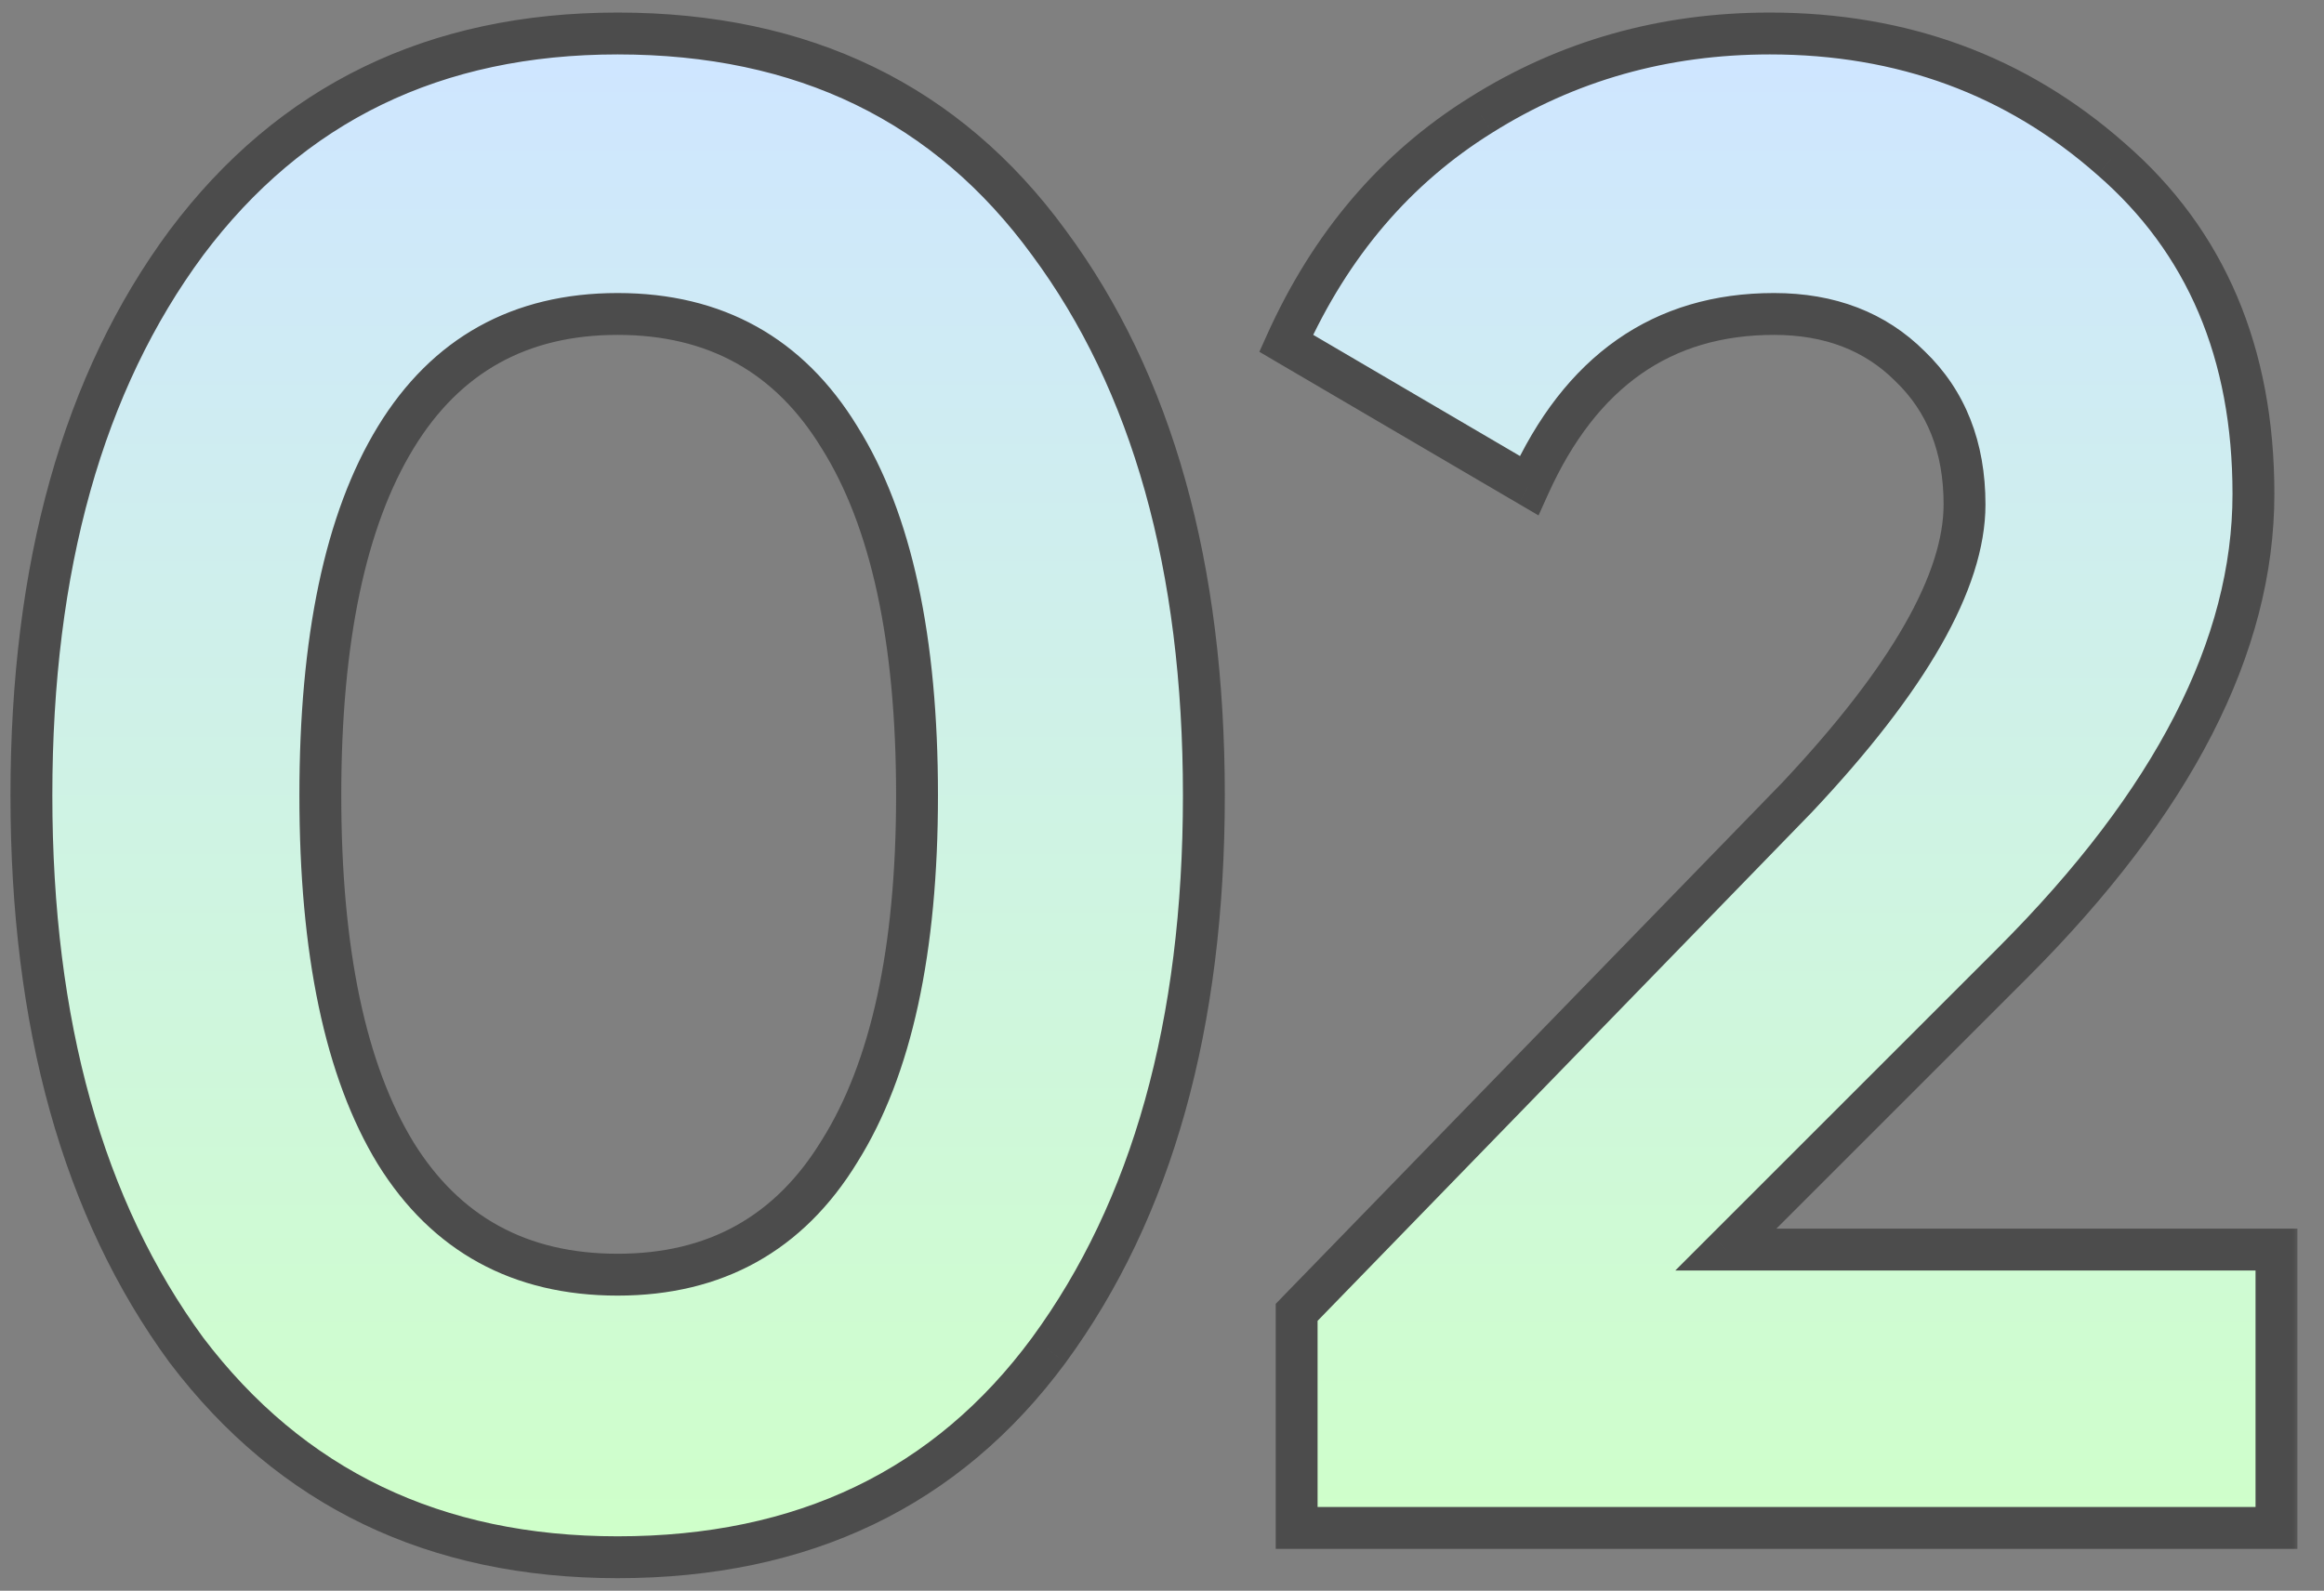 <?xml version="1.0" encoding="UTF-8"?> <svg xmlns="http://www.w3.org/2000/svg" width="111" height="76" viewBox="0 0 111 76" fill="none"><rect x="0" y="0" width="111" height="76" fill="#808080" stroke="none"/><g clip-path="url(#clip0_27_11)"><mask id="path-1-outside-1_27_11" maskUnits="userSpaceOnUse" x="0" y="0" width="110" height="76" fill="black"><rect fill="white" width="110" height="76"></rect><path d="M29.5 74.4C20.767 74.4 13.9 71.1 8.9 64.5C3.967 57.767 1.5 48.933 1.5 38C1.5 27.067 3.967 18.267 8.9 11.6C13.9 4.933 20.767 1.6 29.5 1.6C38.367 1.6 45.233 4.933 50.1 11.6C55.033 18.267 57.5 27.067 57.5 38C57.5 48.933 55.033 57.767 50.1 64.5C45.233 71.1 38.367 74.4 29.5 74.4ZM43.8 38C43.8 30.533 42.567 24.833 40.1 20.9C37.7 16.967 34.167 15 29.5 15C24.833 15 21.3 16.967 18.9 20.9C16.5 24.833 15.3 30.533 15.3 38C15.3 45.467 16.5 51.167 18.9 55.1C21.3 58.967 24.833 60.9 29.5 60.9C34.167 60.9 37.7 58.933 40.1 55C42.567 51.067 43.8 45.4 43.8 38ZM108.73 73H61.931V62.7L85.831 38.1C91.164 32.433 93.831 27.767 93.831 24.1C93.831 21.367 92.964 19.167 91.231 17.5C89.564 15.833 87.397 15 84.731 15C79.397 15 75.497 17.733 73.031 23.2L61.431 16.4C63.564 11.667 66.664 8.033 70.731 5.5C74.864 2.9 79.464 1.6 84.531 1.6C90.864 1.6 96.297 3.6 100.83 7.6C105.364 11.533 107.63 16.867 107.63 23.6C107.63 30.867 103.797 38.333 96.13 46L82.43 59.7H108.73V73Z"></path></mask><path d="M29.5 74.4C20.767 74.4 13.9 71.1 8.9 64.5C3.967 57.767 1.5 48.933 1.5 38C1.5 27.067 3.967 18.267 8.9 11.6C13.9 4.933 20.767 1.6 29.5 1.6C38.367 1.6 45.233 4.933 50.1 11.6C55.033 18.267 57.5 27.067 57.5 38C57.5 48.933 55.033 57.767 50.1 64.5C45.233 71.1 38.367 74.4 29.5 74.4ZM43.8 38C43.8 30.533 42.567 24.833 40.1 20.9C37.7 16.967 34.167 15 29.5 15C24.833 15 21.3 16.967 18.9 20.9C16.5 24.833 15.3 30.533 15.3 38C15.3 45.467 16.5 51.167 18.9 55.1C21.3 58.967 24.833 60.9 29.5 60.9C34.167 60.9 37.7 58.933 40.1 55C42.567 51.067 43.8 45.4 43.8 38ZM108.73 73H61.931V62.7L85.831 38.1C91.164 32.433 93.831 27.767 93.831 24.1C93.831 21.367 92.964 19.167 91.231 17.5C89.564 15.833 87.397 15 84.731 15C79.397 15 75.497 17.733 73.031 23.2L61.431 16.4C63.564 11.667 66.664 8.033 70.731 5.5C74.864 2.9 79.464 1.6 84.531 1.6C90.864 1.6 96.297 3.6 100.83 7.6C105.364 11.533 107.63 16.867 107.63 23.6C107.63 30.867 103.797 38.333 96.13 46L82.43 59.7H108.73V73Z" fill="url(#paint0_linear_27_11)"></path><path d="M8.9 64.5L8.093 65.091L8.098 65.097L8.103 65.104L8.9 64.5ZM8.9 11.6L8.1 11L8.096 11.005L8.9 11.6ZM50.1 11.6L49.292 12.19L49.296 12.195L50.1 11.6ZM50.1 64.5L50.905 65.094L50.907 65.091L50.1 64.5ZM40.1 20.9L39.246 21.421L39.253 21.431L40.1 20.9ZM18.9 55.1L18.046 55.621L18.05 55.627L18.9 55.1ZM40.1 55L39.253 54.469L39.246 54.479L40.1 55ZM29.5 73.4C21.06 73.4 14.496 70.231 9.697 63.896L8.103 65.104C13.304 71.969 20.474 75.4 29.5 75.4V73.4ZM9.707 63.909C4.933 57.393 2.5 48.786 2.5 38H0.5C0.5 49.08 3 58.14 8.093 65.091L9.707 63.909ZM2.5 38C2.5 27.213 4.933 18.642 9.704 12.195L8.096 11.005C3 17.892 0.5 26.92 0.5 38H2.5ZM9.7 12.2C14.501 5.799 21.064 2.6 29.5 2.6V0.6C20.47 0.6 13.299 4.068 8.1 11L9.7 12.2ZM29.5 2.6C38.075 2.6 44.63 5.802 49.292 12.19L50.908 11.01C45.837 4.064 38.658 0.6 29.5 0.6V2.6ZM49.296 12.195C54.067 18.642 56.5 27.213 56.5 38H58.5C58.5 26.92 56 17.892 50.904 11.005L49.296 12.195ZM56.5 38C56.5 48.786 54.067 57.393 49.293 63.909L50.907 65.091C55.999 58.14 58.5 49.08 58.5 38H56.5ZM49.295 63.907C44.634 70.228 38.079 73.4 29.5 73.4V75.4C38.654 75.4 45.833 71.972 50.905 65.094L49.295 63.907ZM44.8 38C44.8 30.449 43.557 24.531 40.947 20.369L39.253 21.431C41.576 25.136 42.8 30.618 42.8 38H44.8ZM40.954 20.379C38.369 16.144 34.51 14 29.5 14V16C33.824 16 37.031 17.79 39.246 21.421L40.954 20.379ZM29.5 14C24.49 14 20.631 16.144 18.046 20.379L19.754 21.421C21.969 17.79 25.177 16 29.5 16V14ZM18.046 20.379C15.508 24.538 14.3 30.452 14.3 38H16.3C16.3 30.614 17.492 25.128 19.754 21.421L18.046 20.379ZM14.3 38C14.3 45.548 15.508 51.462 18.046 55.621L19.754 54.579C17.492 50.872 16.3 45.386 16.3 38H14.3ZM18.05 55.627C20.638 59.797 24.498 61.9 29.5 61.9V59.9C25.169 59.9 21.962 58.136 19.75 54.573L18.05 55.627ZM29.5 61.9C34.51 61.9 38.369 59.756 40.954 55.521L39.246 54.479C37.031 58.11 33.824 59.9 29.5 59.9V61.9ZM40.947 55.531C43.557 51.37 44.8 45.486 44.8 38H42.8C42.8 45.314 41.577 50.763 39.253 54.469L40.947 55.531ZM108.73 73V74H109.73V73H108.73ZM61.931 73H60.931V74H61.931V73ZM61.931 62.7L61.213 62.003L60.931 62.294V62.7H61.931ZM85.831 38.1L86.548 38.797L86.553 38.791L86.559 38.785L85.831 38.1ZM91.231 17.5L90.523 18.207L90.53 18.214L90.537 18.221L91.231 17.5ZM73.031 23.2L72.525 24.063L73.484 24.625L73.942 23.611L73.031 23.2ZM61.431 16.4L60.519 15.989L60.15 16.808L60.925 17.263L61.431 16.4ZM70.731 5.5L71.259 6.349L71.263 6.346L70.731 5.5ZM100.83 7.6L100.169 8.35L100.175 8.355L100.83 7.6ZM82.43 59.7L81.723 58.993L80.016 60.7H82.43V59.7ZM108.73 59.7H109.73V58.7H108.73V59.7ZM108.73 72H61.931V74H108.73V72ZM62.931 73V62.7H60.931V73H62.931ZM62.648 63.397L86.548 38.797L85.113 37.403L61.213 62.003L62.648 63.397ZM86.559 38.785C89.257 35.918 91.313 33.271 92.699 30.846C94.081 28.427 94.831 26.17 94.831 24.1H92.831C92.831 25.697 92.247 27.606 90.962 29.854C89.681 32.096 87.737 34.615 85.102 37.415L86.559 38.785ZM94.831 24.1C94.831 21.135 93.88 18.661 91.924 16.779L90.537 18.221C92.047 19.672 92.831 21.598 92.831 24.1H94.831ZM91.938 16.793C90.058 14.913 87.624 14 84.731 14V16C87.17 16 89.07 16.753 90.523 18.207L91.938 16.793ZM84.731 14C81.884 14 79.37 14.733 77.231 16.231C75.101 17.724 73.407 19.934 72.119 22.789L73.942 23.611C75.12 21 76.61 19.109 78.379 17.869C80.141 16.634 82.243 16 84.731 16V14ZM73.536 22.337L61.936 15.537L60.925 17.263L72.525 24.063L73.536 22.337ZM62.342 16.811C64.401 12.242 67.375 8.769 71.259 6.349L70.202 4.651C65.953 7.298 62.726 11.091 60.519 15.989L62.342 16.811ZM71.263 6.346C75.231 3.851 79.645 2.6 84.531 2.6V0.6C79.283 0.6 74.497 1.949 70.198 4.654L71.263 6.346ZM84.531 2.6C90.633 2.6 95.828 4.519 100.169 8.35L101.492 6.85C96.767 2.681 91.095 0.6 84.531 0.6V2.6ZM100.175 8.355C104.461 12.074 106.63 17.117 106.63 23.6H108.63C108.63 16.616 106.266 10.992 101.486 6.845L100.175 8.355ZM106.63 23.6C106.63 30.495 102.994 37.722 95.423 45.293L96.838 46.707C104.6 38.944 108.63 31.238 108.63 23.6H106.63ZM95.423 45.293L81.723 58.993L83.138 60.407L96.838 46.707L95.423 45.293ZM82.43 60.7H108.73V58.7H82.43V60.7ZM107.73 59.7V73H109.73V59.7H107.73Z" fill="#4C4C4C" mask="url(#path-1-outside-1_27_11)"></path></g><defs><linearGradient id="paint0_linear_27_11" x1="55.5" y1="3" x2="55.5" y2="73" gradientUnits="userSpaceOnUse"><stop stop-color="#CFE6FF"></stop><stop offset="1" stop-color="#CFFFCA"></stop></linearGradient><clipPath id="clip0_27_11"><rect width="111" height="76" fill="white"></rect></clipPath></defs></svg> 
